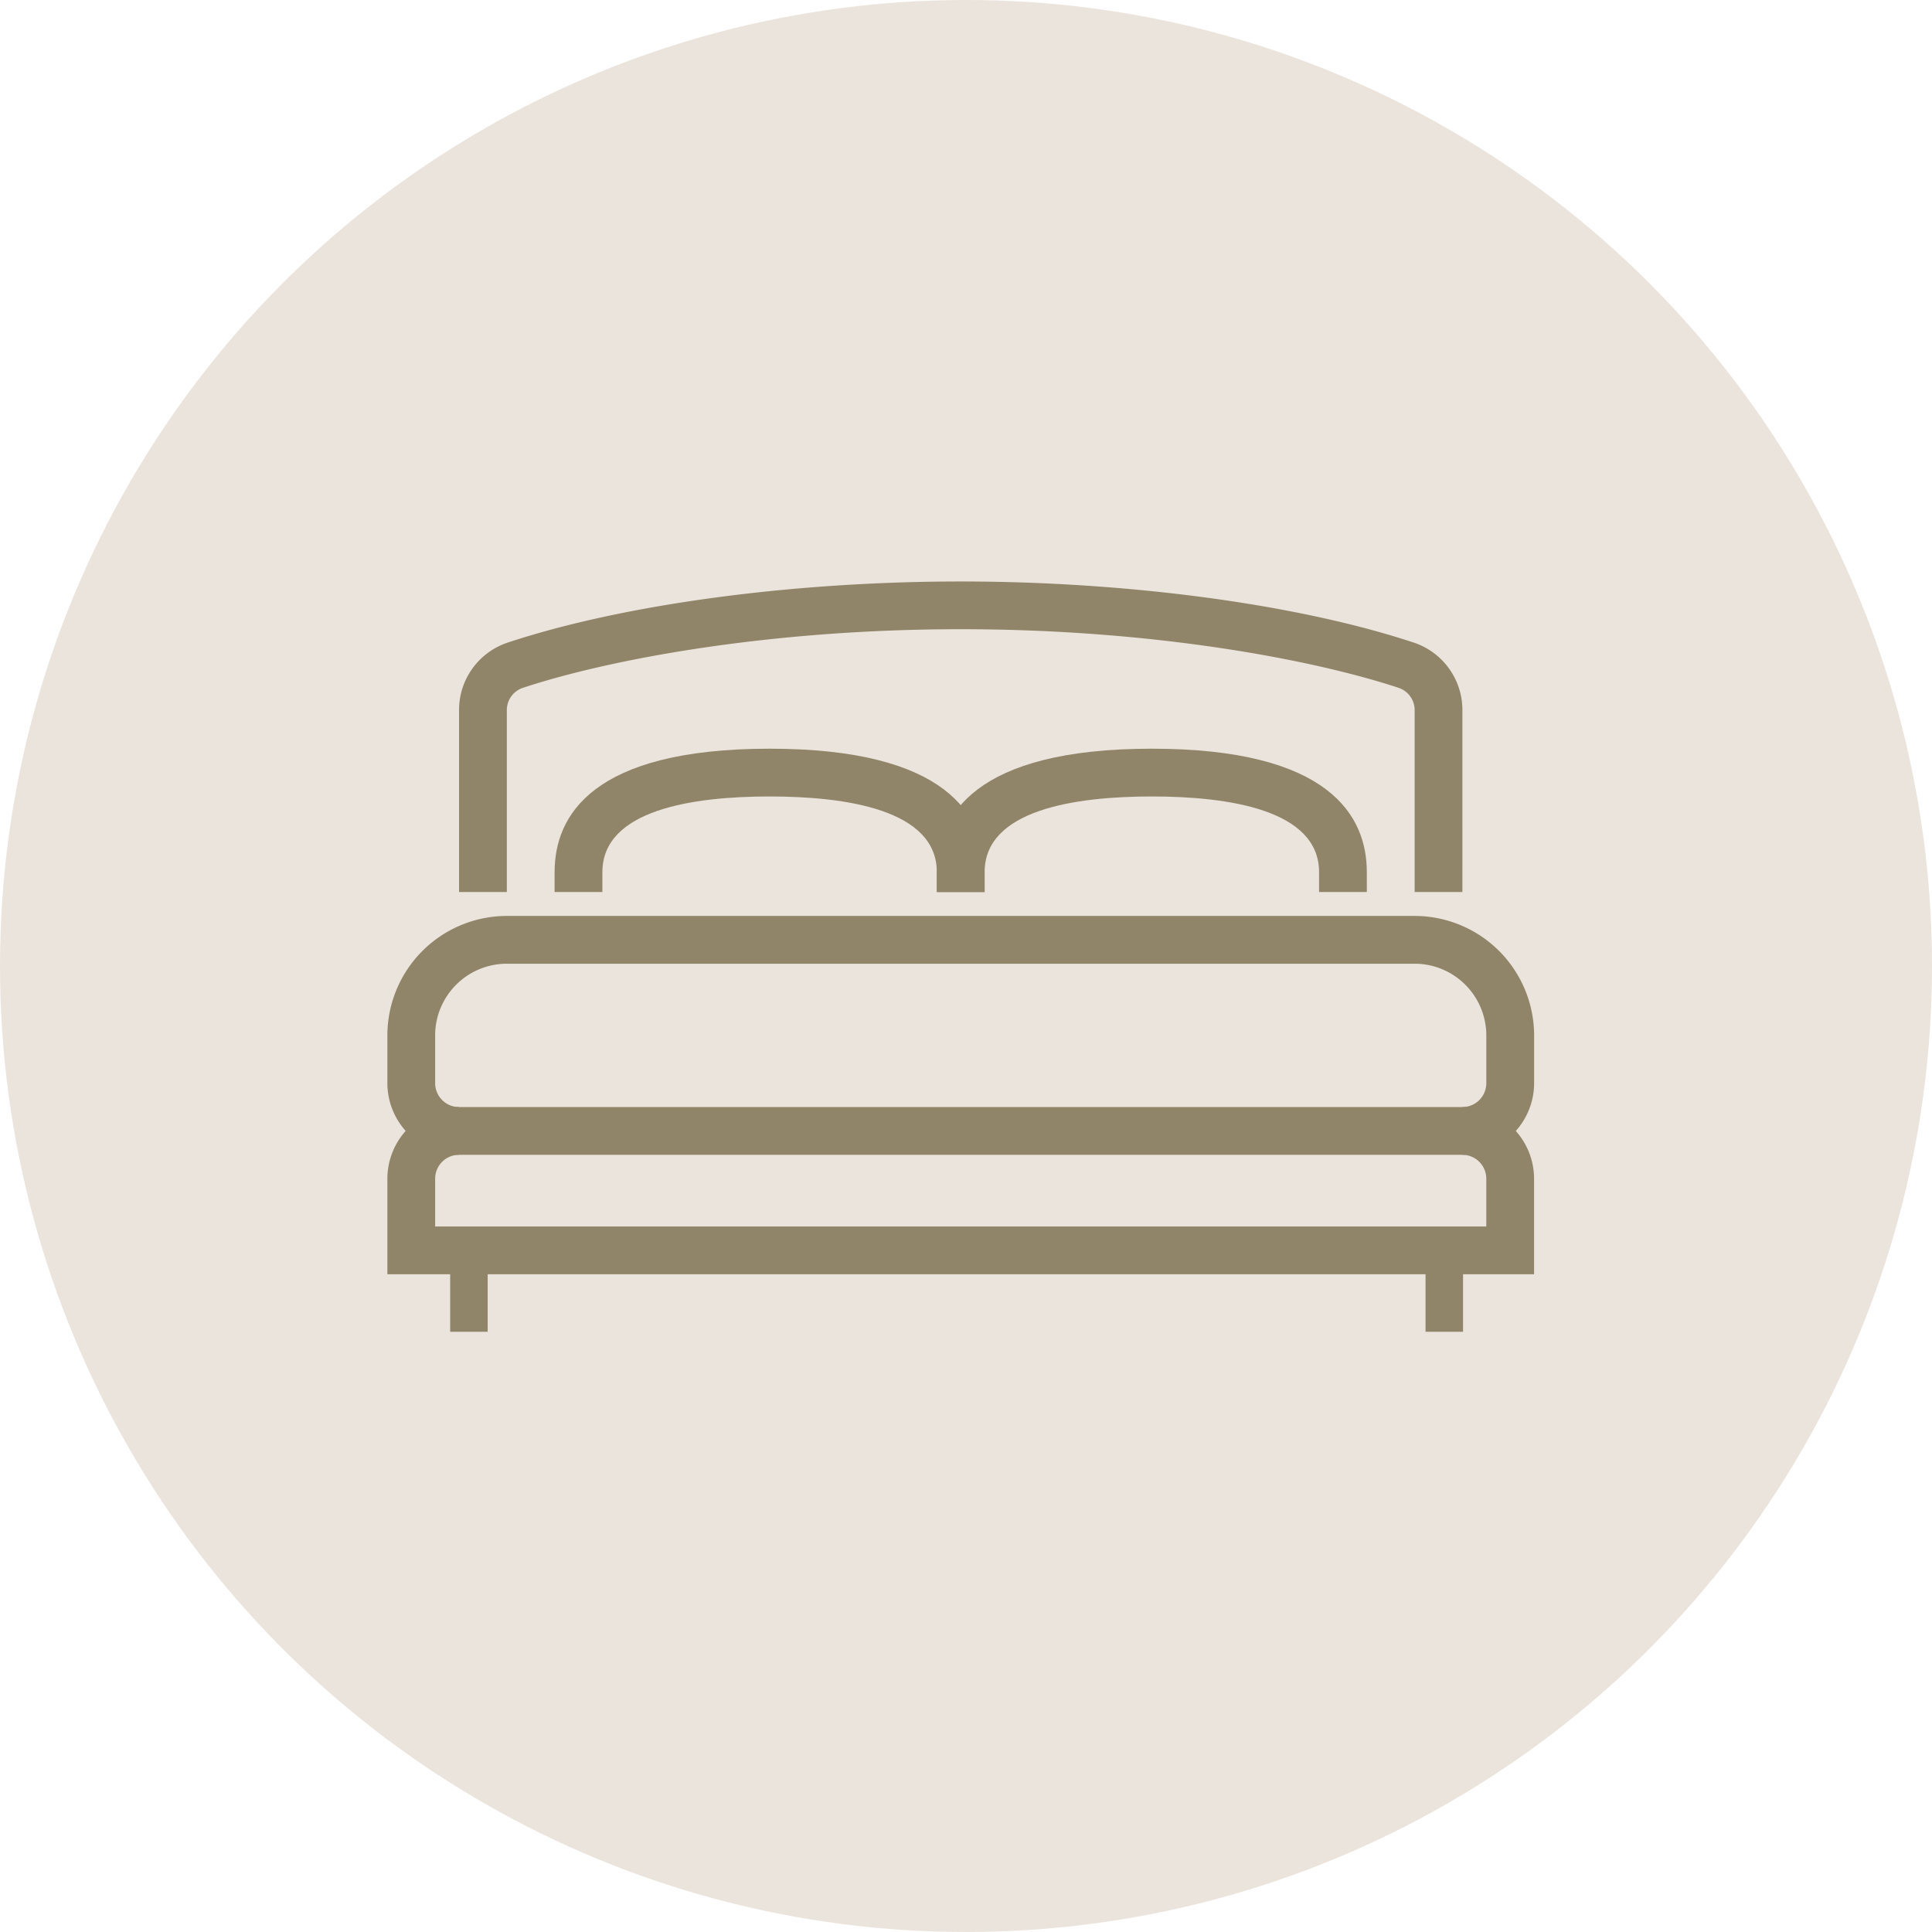 <svg xmlns="http://www.w3.org/2000/svg" width="103" height="103" viewBox="0 0 103 103">
  <g id="Groupe_780" data-name="Groupe 780" transform="translate(-320 -1017)">
    <circle id="Ellipse_1" data-name="Ellipse 1" cx="51.5" cy="51.5" r="51.5" transform="translate(320 1017)" fill="#ebe4dc"/>
    <g id="Groupe_27" data-name="Groupe 27" transform="translate(340.652 1048)">
      <path id="Tracé_941" data-name="Tracé 941" d="M77.925,311.642H75.378v-1.061c0-3.333-4.849-4.034-8.915-4.034s-8.915.7-8.915,4.034v1.061H55v-1.061c0-3,1.989-6.581,11.462-6.581s11.462,3.579,11.462,6.581Z" transform="translate(-46.085 -295.085)" fill="#918569"/>
      <path id="Tracé_942" data-name="Tracé 942" d="M93.925,311.642H91.378v-1.061c0-3.333-4.849-4.034-8.915-4.034s-8.915.7-8.915,4.034v1.061H71v-1.061c0-3,1.989-6.581,11.462-6.581s11.462,3.579,11.462,6.581Z" transform="translate(-41.707 -295.085)" fill="#918569"/>
      <path id="Tracé_943" data-name="Tracé 943" d="M105.312,323.736H51.821A3.826,3.826,0,0,1,48,319.915v-2.547A6.375,6.375,0,0,1,54.368,311h48.4a6.375,6.375,0,0,1,6.368,6.368v2.547A3.826,3.826,0,0,1,105.312,323.736ZM54.368,313.547a3.825,3.825,0,0,0-3.821,3.821v2.547a1.275,1.275,0,0,0,1.274,1.274h53.492a1.275,1.275,0,0,0,1.274-1.274v-2.547a3.825,3.825,0,0,0-3.821-3.821Z" transform="translate(-48 -293.169)" fill="#918569"/>
      <path id="Tracé_944" data-name="Tracé 944" d="M104.492,313.557h-2.547v-9.681a1.25,1.25,0,0,0-.838-1.2c-4.57-1.513-13.105-3.131-23.361-3.131s-18.791,1.617-23.359,3.131a1.249,1.249,0,0,0-.839,1.2v9.681H51v-9.681a3.787,3.787,0,0,1,2.587-3.616c6.16-2.042,15.193-3.26,24.159-3.26s18,1.219,24.16,3.26a3.788,3.788,0,0,1,2.585,3.616Z" transform="translate(-47.179 -297)" fill="#918569"/>
      <path id="Tracé_945" data-name="Tracé 945" d="M109.133,327.915H48v-5.094A3.826,3.826,0,0,1,51.821,319v2.547a1.275,1.275,0,0,0-1.274,1.274v2.547h56.039v-2.547a1.275,1.275,0,0,0-1.274-1.274V319a3.826,3.826,0,0,1,3.821,3.821Z" transform="translate(-48 -290.981)" fill="#918569"/>
      <rect id="Rectangle_34" data-name="Rectangle 34" width="2" height="4" transform="translate(3.347 36)" fill="#918569"/>
      <rect id="Rectangle_35" data-name="Rectangle 35" width="2" height="4" transform="translate(55.347 36)" fill="#918569"/>
    </g>
  </g>
</svg>
